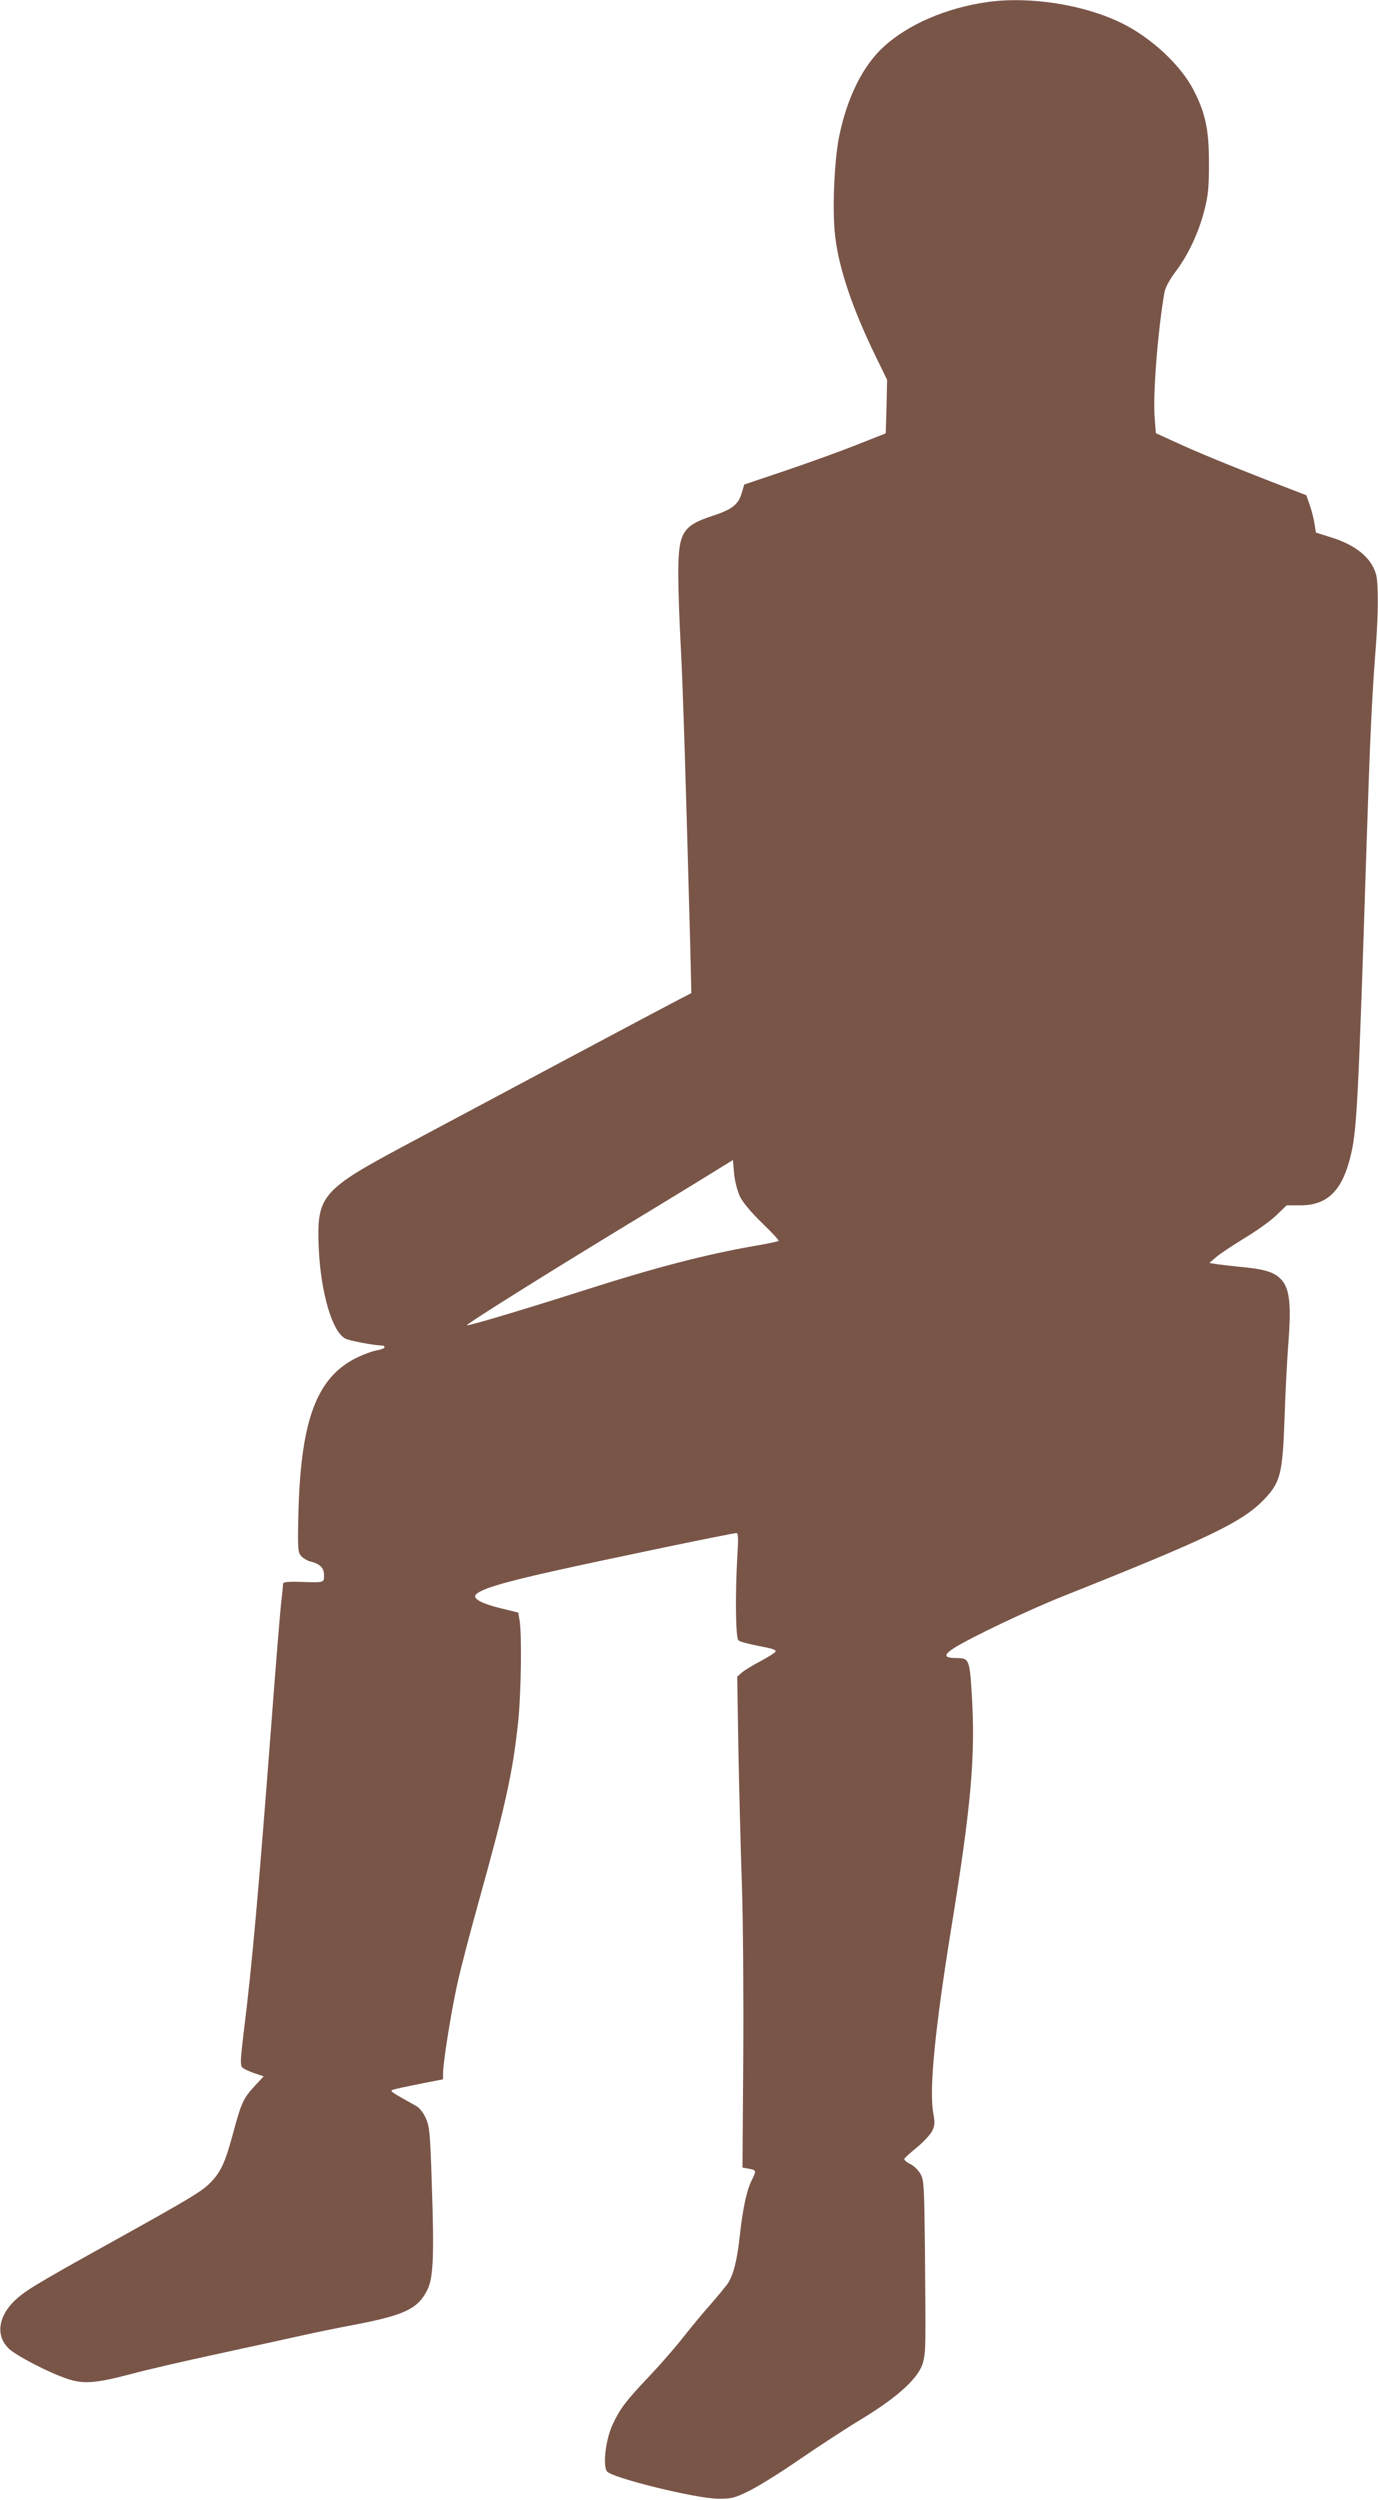 <?xml version="1.0" standalone="no"?>
<!DOCTYPE svg PUBLIC "-//W3C//DTD SVG 20010904//EN"
 "http://www.w3.org/TR/2001/REC-SVG-20010904/DTD/svg10.dtd">
<svg version="1.0" xmlns="http://www.w3.org/2000/svg"
 width="706pt" height="1280pt" viewBox="0 0 706 1280"
 preserveAspectRatio="xMidYMid meet">
<g transform="translate(0,1280) scale(0.1,-0.1)"
fill="#795548" stroke="none">
<path d="M5055 12789 c-207 -30 -400 -113 -525 -226 -108 -97 -190 -261 -231
-463 -25 -123 -36 -383 -20 -511 19 -164 89 -372 210 -619 l56 -115 -3 -137
-4 -137 -152 -60 c-83 -33 -247 -92 -362 -131 l-211 -71 -14 -47 c-17 -56 -50
-81 -147 -113 -156 -51 -177 -85 -177 -299 0 -80 6 -248 13 -375 11 -203 26
-694 48 -1515 l6 -255 -113 -59 c-103 -54 -796 -423 -1354 -721 -430 -230
-453 -258 -442 -525 10 -228 69 -430 136 -464 22 -12 153 -36 192 -36 5 0 9
-4 9 -9 0 -5 -17 -11 -37 -15 -21 -3 -65 -19 -99 -35 -215 -102 -297 -327
-306 -837 -3 -145 -1 -164 15 -182 10 -11 31 -23 45 -27 51 -12 72 -33 72 -70
0 -40 4 -39 -122 -35 -69 2 -88 -1 -88 -11 0 -8 -4 -52 -10 -99 -5 -47 -28
-326 -50 -620 -66 -863 -98 -1228 -141 -1573 -16 -130 -19 -171 -9 -182 6 -7
34 -21 61 -30 l50 -17 -44 -47 c-60 -64 -71 -89 -112 -241 -40 -149 -62 -199
-114 -253 -44 -47 -103 -82 -526 -317 -391 -217 -441 -248 -494 -305 -73 -79
-79 -171 -16 -231 41 -38 205 -123 298 -154 85 -29 145 -24 329 24 73 20 277
67 453 105 176 38 372 81 435 95 63 14 185 39 271 55 246 48 313 81 360 179
29 61 34 174 21 547 -8 252 -11 285 -30 328 -12 28 -33 54 -49 63 -136 76
-138 77 -118 84 11 4 73 17 138 30 l117 23 0 31 c0 54 40 306 71 448 16 76 66
267 110 425 139 498 177 670 204 929 15 143 19 449 7 518 l-7 39 -94 23 c-90
22 -137 47 -125 66 18 28 126 62 394 122 292 65 922 196 944 196 8 0 9 -32 4
-112 -12 -207 -9 -424 5 -437 12 -9 42 -17 157 -40 19 -4 35 -11 34 -16 0 -6
-35 -28 -76 -50 -42 -22 -86 -49 -98 -60 l-23 -20 6 -375 c4 -206 12 -517 18
-690 6 -175 9 -567 7 -882 l-4 -567 33 -6 c39 -7 39 -9 12 -64 -25 -53 -44
-144 -59 -281 -13 -122 -33 -202 -63 -245 -12 -16 -51 -64 -87 -105 -37 -41
-101 -119 -143 -172 -42 -54 -119 -141 -170 -195 -120 -126 -150 -166 -188
-247 -36 -76 -52 -213 -29 -241 28 -34 457 -139 571 -140 69 0 83 4 160 42 47
23 162 95 256 160 95 65 238 159 320 208 190 116 294 213 313 292 13 59 13 58
9 563 -4 345 -5 367 -24 400 -11 19 -35 42 -53 50 -17 8 -30 20 -29 25 2 6 30
31 63 58 32 26 67 63 78 82 16 31 17 43 7 98 -21 122 10 434 94 952 101 621
123 875 104 1185 -11 183 -14 190 -78 190 -65 0 -69 15 -15 50 88 56 385 197
569 270 746 297 916 379 1026 497 79 84 90 129 100 403 4 129 13 307 20 395
14 181 7 259 -24 307 -32 47 -79 66 -192 78 -55 5 -120 13 -145 16 l-44 7 36
31 c20 17 85 60 144 96 60 36 133 88 163 117 l53 51 67 0 c144 -1 221 77 264
267 29 127 37 292 77 1535 19 589 28 791 50 1075 12 157 12 312 0 354 -24 85
-103 150 -232 190 l-76 24 -7 43 c-3 24 -14 67 -24 96 l-18 52 -189 73 c-223
87 -376 150 -495 205 l-87 40 -6 76 c-10 117 15 442 50 646 5 24 26 64 57 105
64 84 119 201 148 316 19 74 23 117 23 240 0 172 -18 257 -81 378 -66 125
-213 262 -361 336 -194 97 -477 142 -697 110z m-1264 -6116 c14 -29 58 -82
113 -135 50 -48 88 -89 85 -92 -3 -3 -59 -15 -125 -26 -242 -42 -509 -111
-849 -220 -333 -106 -617 -191 -623 -186 -5 5 382 248 823 516 215 130 424
258 465 284 l75 46 6 -69 c4 -41 17 -90 30 -118z"/>
</g>
</svg>
